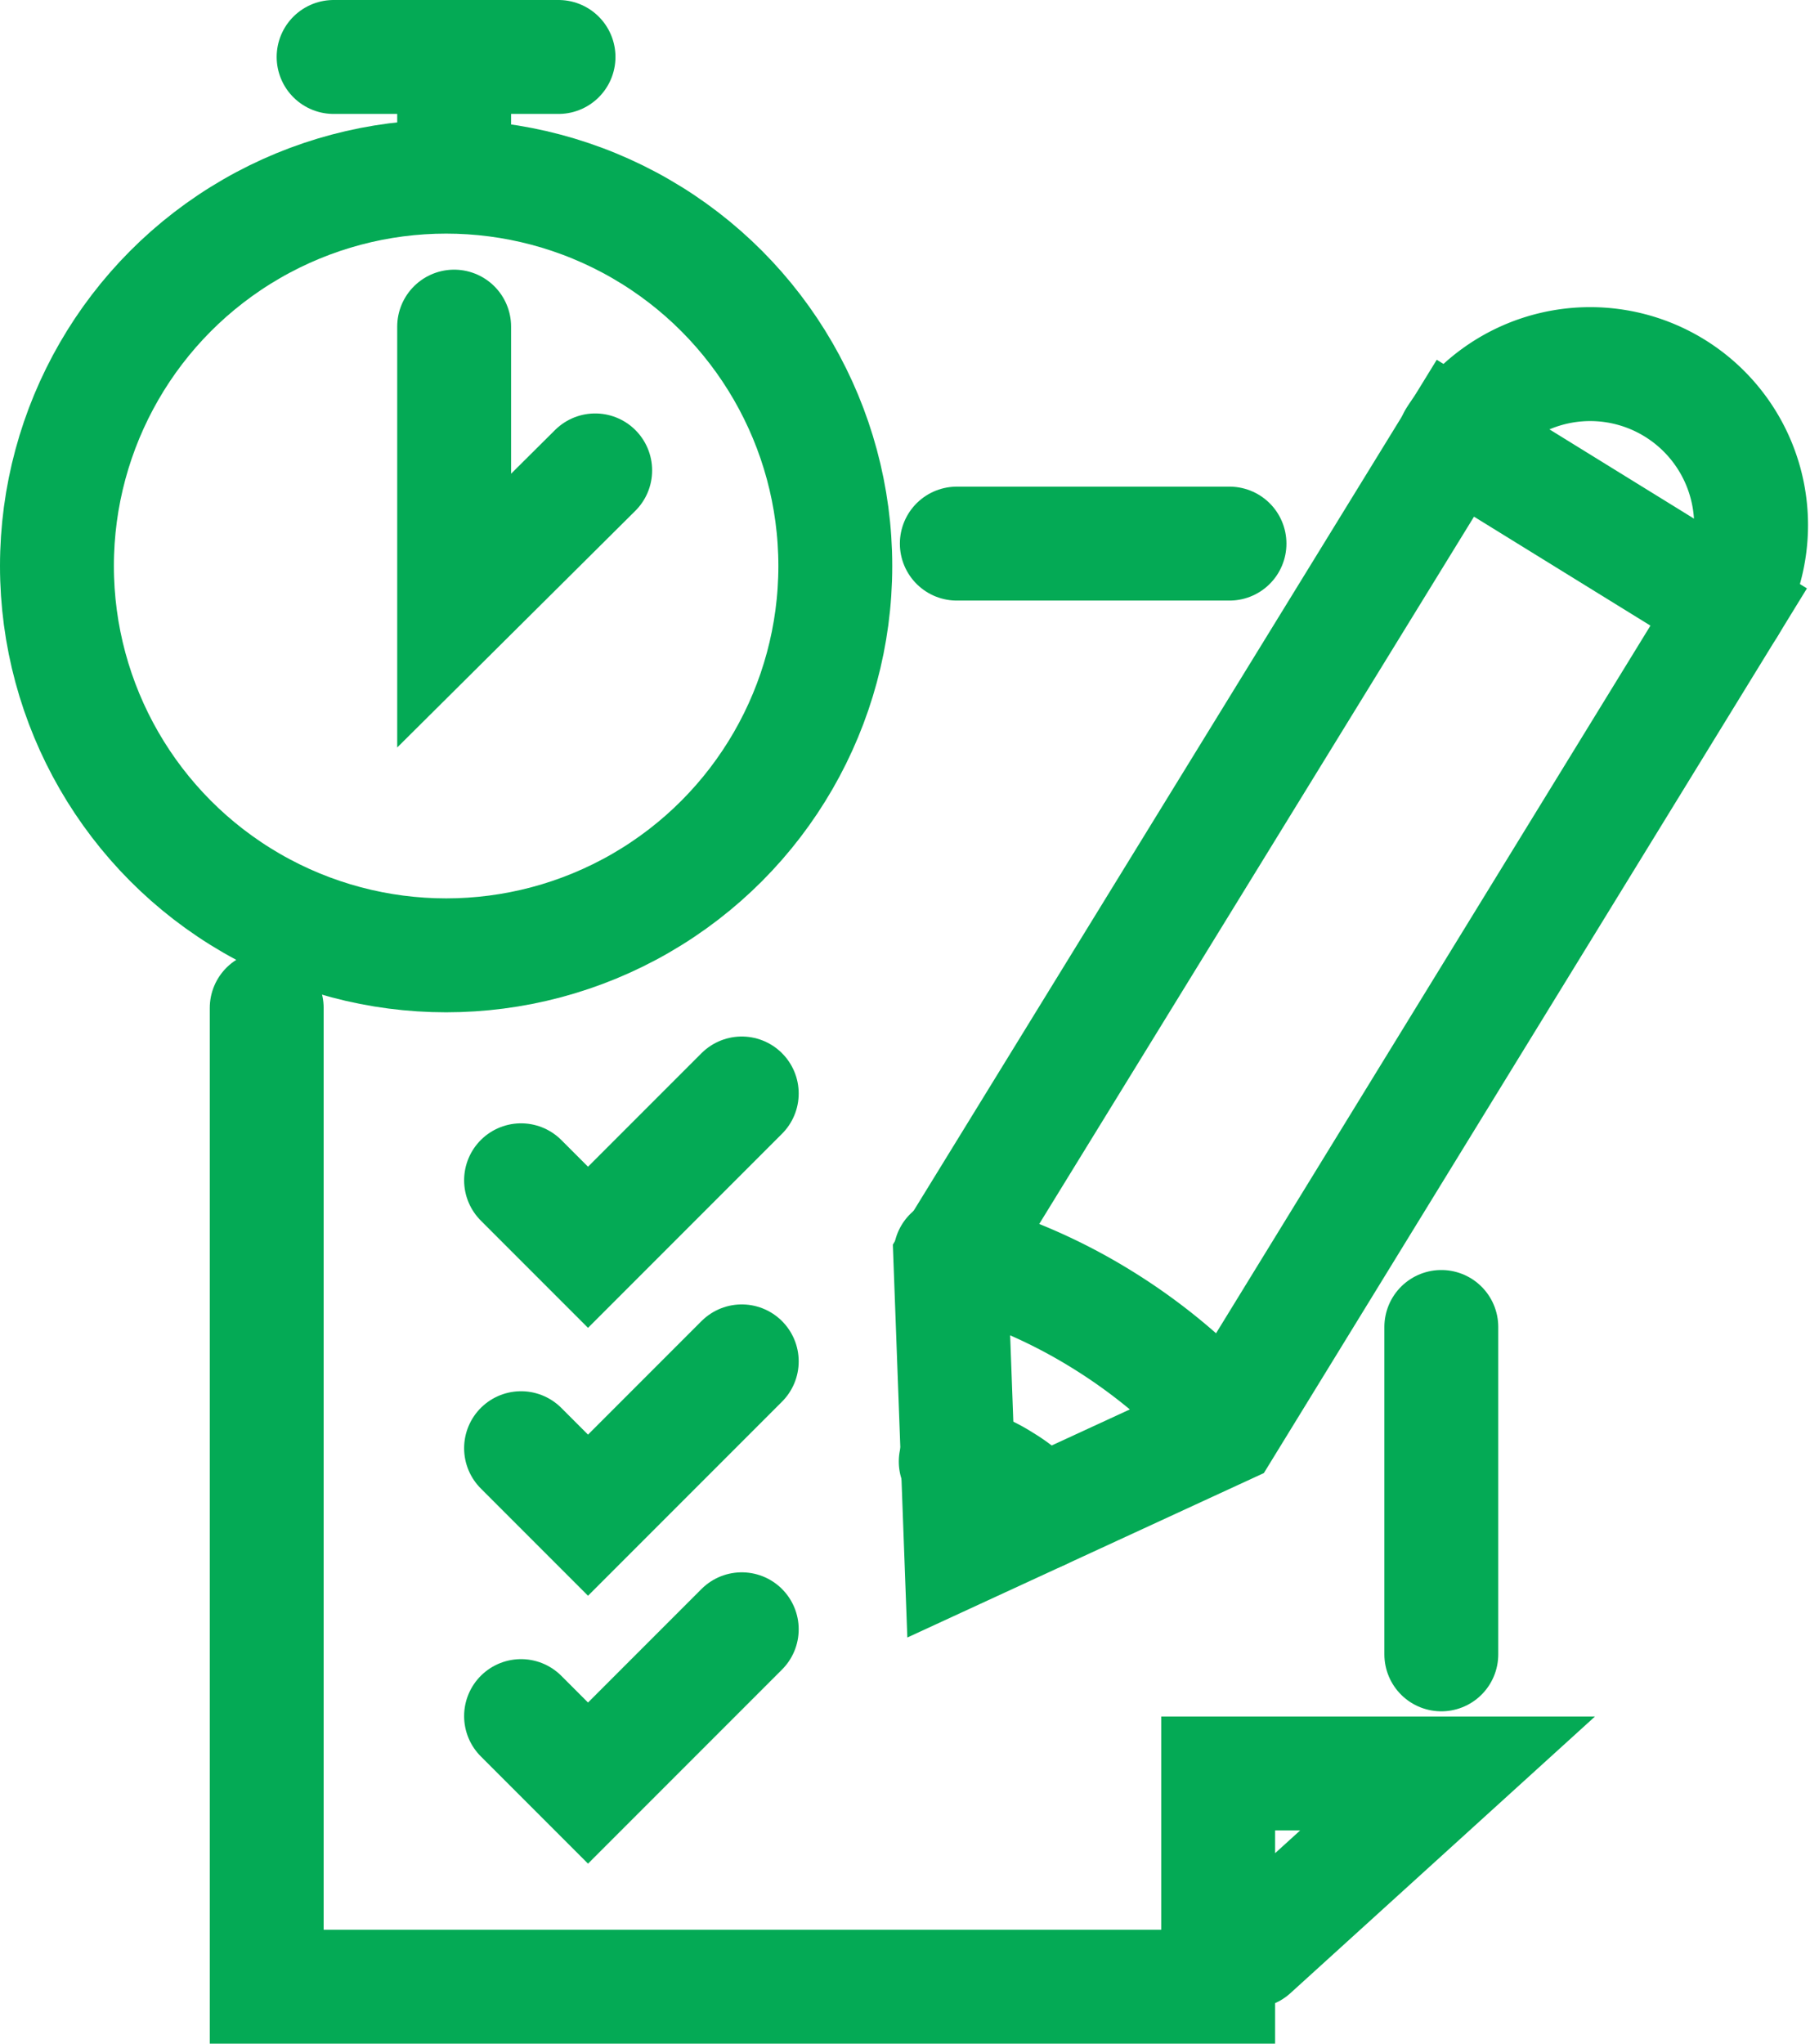 <svg xmlns="http://www.w3.org/2000/svg" width="31.788" height="35.876" viewBox="0 0 31.788 35.876">
  <g id="concursos" transform="translate(1 1)">
    <line id="Line_340" data-name="Line 340" y1="5.747" transform="translate(24.313 22.295)" fill="none" stroke="#04aa55" stroke-linecap="round" stroke-width="2"/>
    <path id="Path_1543" data-name="Path 1543" d="M24,107v17.182H40.71v-3.744h4.029l-3.433,3.117" transform="translate(-20.316 -90.305)" fill="none" stroke="#04aa55" stroke-linecap="round" stroke-width="2"/>
    <line id="Line_341" data-name="Line 341" x1="4.789" transform="translate(15.804 8.543)" fill="none" stroke="#04aa55" stroke-linecap="round" stroke-width="2"/>
    <circle id="Ellipse_33" data-name="Ellipse 33" cx="6.835" cy="6.835" r="6.835" transform="translate(0 2.101)" fill="none" stroke="#04aa55" stroke-linecap="round" stroke-width="2"/>
    <path id="Path_1544" data-name="Path 1544" d="M52.5,118.121l1.176,1.176,2.7-2.7" transform="translate(-44.349 -98.401)" fill="none" stroke="#04aa55" stroke-linecap="round" stroke-width="2"/>
    <path id="Path_1545" data-name="Path 1545" d="M52.5,148.121l1.176,1.176,2.7-2.7" transform="translate(-44.349 -123.698)" fill="none" stroke="#04aa55" stroke-linecap="round" stroke-width="2"/>
    <path id="Path_1546" data-name="Path 1546" d="M52.5,178.121l1.176,1.176,2.7-2.7" transform="translate(-44.349 -148.995)" fill="none" stroke="#04aa55" stroke-linecap="round" stroke-width="2"/>
    <line id="Line_342" data-name="Line 342" x2="3.95" transform="translate(4.859)" fill="none" stroke="#04aa55" stroke-linecap="round" stroke-width="2"/>
    <line id="Line_343" data-name="Line 343" y1="1.85" transform="translate(6.976 0.031)" fill="none" stroke="#04aa55" stroke-linecap="round" stroke-width="2"/>
    <path id="Path_1547" data-name="Path 1547" d="M45,30.7v4.985l2.477-2.461" transform="translate(-38.024 -25.966)" fill="none" stroke="#04aa55" stroke-linecap="round" stroke-width="2"/>
    <g id="Group_1165" data-name="Group 1165" transform="translate(15.691 5.349)">
      <path id="Path_1548" data-name="Path 1548" d="M100.6,57.622l.188,5.095,4.624-2.132,8.857-14.422-4.8-2.963Z" transform="translate(-100.6 -41.856)" fill="none" stroke="#04aa55" stroke-linecap="round" stroke-width="2"/>
      <path id="Path_1549" data-name="Path 1549" d="M161.912,38.932a2.826,2.826,0,0,0-4.812-2.963" transform="translate(-148.243 -34.625)" fill="none" stroke="#04aa55" stroke-linecap="round" stroke-width="2"/>
      <path id="Path_1550" data-name="Path 1550" d="M100.6,134.6a9.717,9.717,0,0,1,2.665,1.144,9.945,9.945,0,0,1,2.148,1.787" transform="translate(-100.6 -118.928)" fill="none" stroke="#04aa55" stroke-linecap="round" stroke-width="2"/>
      <path id="Path_1551" data-name="Path 1551" d="M101.2,157.8a2.53,2.53,0,0,1,.831.345,2.559,2.559,0,0,1,.658.564" transform="translate(-101.106 -138.492)" fill="none" stroke="#04aa55" stroke-linecap="round" stroke-width="2"/>
    </g>
    <path id="Path_1552" data-name="Path 1552" d="M129.1,200.2" transform="translate(-108.941 -168.896)" fill="none" stroke="#04aa55" stroke-linecap="round" stroke-width="2"/>
  </g>
</svg>
